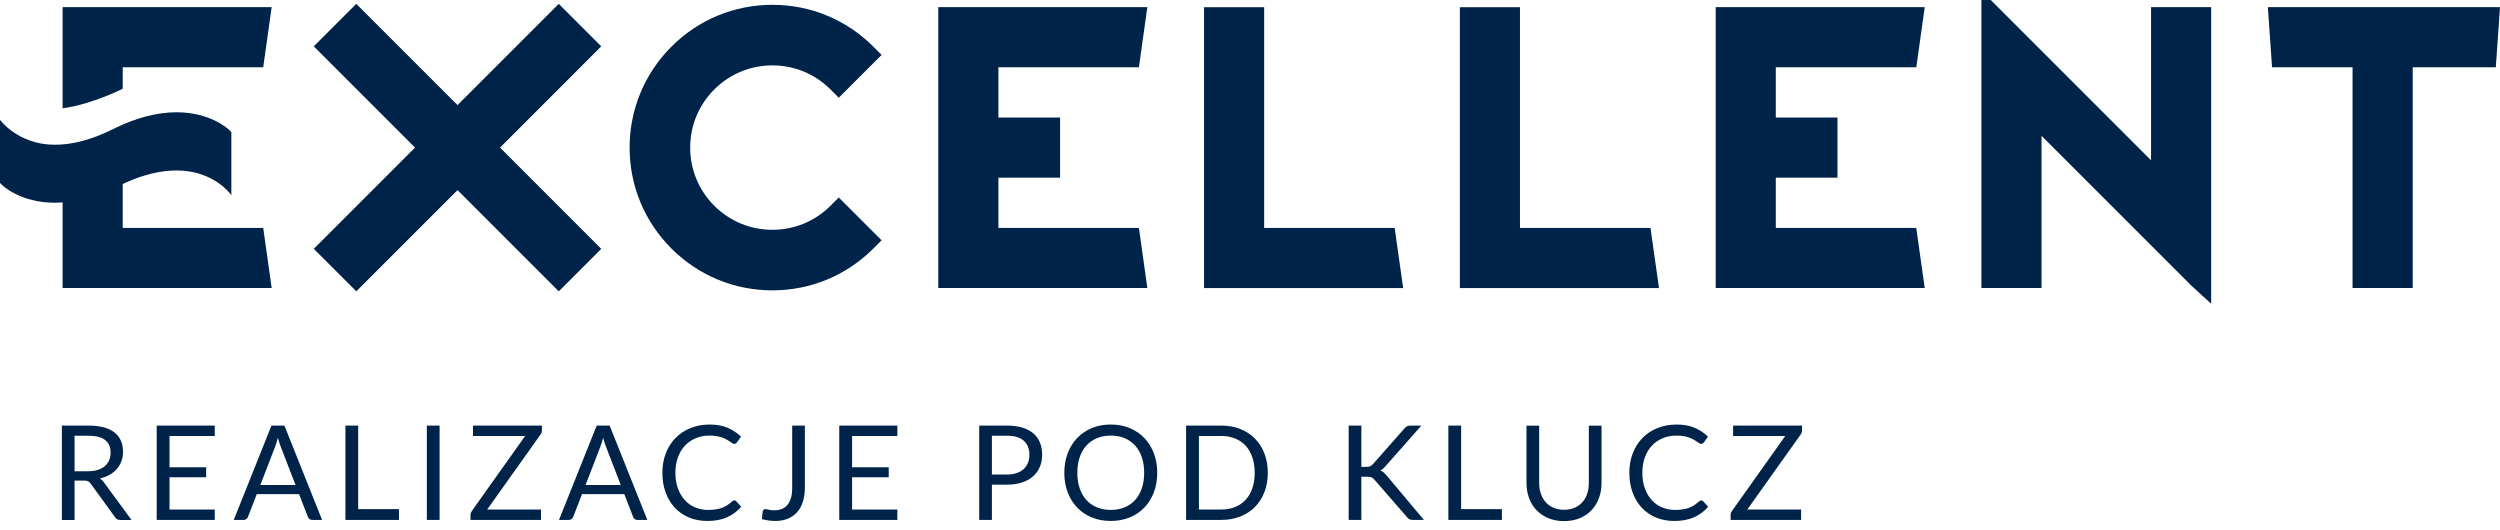 <?xml version="1.0" encoding="UTF-8"?>
<!DOCTYPE svg PUBLIC "-//W3C//DTD SVG 1.1//EN" "http://www.w3.org/Graphics/SVG/1.1/DTD/svg11.dtd">
<!-- Creator: CorelDRAW 2021 (64-Bit) -->
<svg xmlns="http://www.w3.org/2000/svg" xml:space="preserve" width="70mm" height="14.852mm" version="1.1" style="shape-rendering:geometricPrecision; text-rendering:geometricPrecision; image-rendering:optimizeQuality; fill-rule:evenodd; clip-rule:evenodd"
viewBox="0 0 7000 1485.2"
 xmlns:xlink="http://www.w3.org/1999/xlink"
 xmlns:xodm="http://www.corel.com/coreldraw/odm/2003">
 <defs>
  <style type="text/css">
   <![CDATA[
    .fil0 {fill:#002349}
    .fil1 {fill:#002349;fill-rule:nonzero}
   ]]>
  </style>
 </defs>
 <g id="Layer_x0020_1">
  <g id="_1373548455696">
   <g>
    <polygon class="fil0" points="3539.64,638.16 3539.64,20.19 3371.3,20.19 3371.3,806.54 3928.87,806.54 3905.05,638.16 "/>
    <polygon class="fil0" points="4255.92,638.16 4255.92,20.19 4087.62,20.19 4087.62,806.54 4645.2,806.54 4621.32,638.16 "/>
    <polygon class="fil0" points="1683.49,696.72 1400.1,413.22 1683.49,129.78 1564.52,10.78 1281.08,294.23 997.56,10.78 878.57,129.78 1162.09,413.22 878.57,696.72 997.56,815.74 1281.08,532.3 1564.52,815.74 "/>
    <path class="fil0" d="M2162.68 183.09c61.49,0 119.28,23.91 162.8,67.45l23.1 23.07 119.9 -119.92 -23.16 -23.1c-75.49,-75.53 -175.79,-117.12 -282.64,-117.12 -106.77,0 -207.15,41.59 -282.64,117.12 -75.53,75.57 -117.16,175.97 -117.16,282.66 0,106.78 41.63,207.17 117.16,282.7 75.49,75.49 175.87,117.04 282.64,117.04 106.77,0 207.15,-41.55 282.64,-117.04l23.16 -23.14 -119.9 -119.85 -23.1 23.09c-43.44,43.44 -101.26,67.39 -162.8,67.39 -61.47,0 -119.33,-23.95 -162.77,-67.39 -43.45,-43.54 -67.4,-101.3 -67.4,-162.8 0,-61.47 23.95,-119.31 67.4,-162.71 43.52,-43.54 101.3,-67.45 162.77,-67.45z"/>
    <polygon class="fil0" points="3188.98,188.31 3212.57,20.04 2627.15,20.04 2627.15,806.49 3212.57,806.49 3188.98,638.16 2795.54,638.16 2795.54,497.4 2968.24,497.4 2968.24,329.09 2795.54,329.09 2795.54,188.31 "/>
    <polygon class="fil0" points="5365.65,188.31 5389.27,20.04 4803.92,20.04 4803.92,806.49 5389.27,806.49 5365.44,638.16 4972.24,638.16 4972.24,497.4 5144.94,497.4 5144.94,329.09 4972.24,329.09 4972.24,188.31 "/>
    <path class="fil0" d="M175.29 303.38l18.31 -3.21c67.03,-11.98 138.22,-46.05 141.21,-47.55l8.82 -4.21 0 -60.02 393.38 0 23.65 -168.39 -585.37 0 0 283.38z"/>
    <path class="fil0" d="M343.63 638.16l0 -123.01 7.61 -3.49c50.69,-22.8 98.85,-34.38 143.33,-34.38 106.1,0 153.23,69.3 153.23,69.3l0 -176.66 -4.98 -5.08c-2.09,-2.01 -51.61,-50.49 -148.51,-50.49 -55.46,0 -115.36,15.91 -178.04,47.29 -57.93,28.91 -112.68,43.66 -162.69,43.66 -103.14,0 -153.57,-69.84 -153.57,-69.84l0 176.93 5.16 4.97c2.01,2.12 51.64,50.25 148.41,50.25 7.11,0 14.38,-0.39 21.71,-0.93l0 239.78 585.35 0 -23.63 -168.3 -393.38 0z"/>
    <polygon class="fil0" points="6022.98,448.83 5547.97,-26.15 5547.97,806.49 5716.28,806.49 5716.28,380.25 6136.1,800.01 6191.27,850.4 6191.27,20.04 6022.98,20.04 "/>
    <polygon class="fil0" points="6350.05,20.04 6361.76,188.35 6587.18,188.35 6587.18,806.49 6755.61,806.49 6755.61,188.35 6988.25,188.35 7000.01,20.04 "/>
   </g>
   <path class="fil1" d="M208.76 1345.61l0 110.32 -35.54 0 0 -264.28 74.59 0c16.7,0 31.12,1.72 43.28,5.1 12.15,3.38 22.22,8.23 30.14,14.62 7.92,6.37 13.75,14.11 17.56,23.13 3.8,9.09 5.7,19.16 5.7,30.33 0,9.39 -1.47,18.11 -4.42,26.22 -2.94,8.09 -7.18,15.41 -12.76,21.85 -5.59,6.44 -12.4,11.96 -20.45,16.51 -8.03,4.54 -17.19,7.97 -27.38,10.31 4.42,2.58 8.36,6.33 11.79,11.24l76.98 104.97 -31.67 0c-6.52,0 -11.3,-2.52 -14.37,-7.56l-68.51 -94.47c-2.08,-2.94 -4.36,-5.03 -6.81,-6.32 -2.46,-1.29 -6.15,-1.97 -11.06,-1.97l-27.07 0zm0 -26.14l37.39 0c10.44,0 19.64,-1.24 27.56,-3.75 7.92,-2.51 14.55,-6.08 19.9,-10.68 5.33,-4.61 9.33,-10.07 12.03,-16.45 2.7,-6.39 4.05,-13.44 4.05,-21.12 0,-15.72 -5.16,-27.57 -15.53,-35.49 -10.38,-7.98 -25.85,-11.96 -46.35,-11.96l-39.05 0 0 99.45zm392.6 -127.82l0 29.1 -126.71 0 0 87.66 102.58 0 0 28 -102.58 0 0 90.24 126.71 0 0 29.1 -162.63 0 0 -264.1 162.63 0zm300.5 264.1l-27.63 0c-3.18,0 -5.77,-0.81 -7.73,-2.4 -1.97,-1.6 -3.44,-3.63 -4.42,-6.08l-24.68 -63.72 -118.42 0 -24.68 63.72c-0.85,2.21 -2.33,4.18 -4.41,5.9 -2.09,1.72 -4.67,2.58 -7.74,2.58l-27.62 0 105.53 -264.1 36.27 0 105.53 264.1zm-172.93 -97.8l98.53 0 -41.44 -107.48c-2.7,-6.64 -5.34,-14.92 -7.92,-24.86 -1.35,5.02 -2.64,9.63 -3.93,13.87 -1.29,4.23 -2.58,7.98 -3.8,11.17l-41.44 107.3zm273.98 67.59l114.17 0 0 30.21 -149.9 0 0 -264.1 35.73 0 0 233.89zm227.95 30.21l-35.73 0 0 -264.1 35.73 0 0 264.1zm286.5 -264.1l0 13.26c0,4.18 -1.29,8.1 -3.87,11.79l-149.36 209.95 150.64 0 0 29.1 -197.41 0 0 -14c0,-3.68 1.17,-7.18 3.49,-10.5l149.54 -210.5 -146.04 0 0 -29.1 193.01 0zm295.16 264.1l-27.63 0c-3.19,0 -5.77,-0.81 -7.73,-2.4 -1.97,-1.6 -3.45,-3.63 -4.42,-6.08l-24.68 -63.72 -118.42 0 -24.68 63.72c-0.86,2.21 -2.33,4.18 -4.42,5.9 -2.08,1.72 -4.67,2.58 -7.73,2.58l-27.62 0 105.52 -264.1 36.28 0 105.53 264.1zm-172.93 -97.8l98.52 0 -41.43 -107.48c-2.71,-6.64 -5.34,-14.92 -7.93,-24.86 -1.35,5.02 -2.63,9.63 -3.92,13.87 -1.3,4.23 -2.58,7.98 -3.8,11.17l-41.44 107.3zm416.53 43.1c1.96,0 3.74,0.79 5.33,2.39l14 15.41c-10.8,12.52 -23.87,22.35 -39.28,29.34 -15.41,7.01 -34.01,10.5 -55.75,10.5 -19.02,0 -36.27,-3.31 -51.74,-9.88 -15.47,-6.57 -28.67,-15.78 -39.59,-27.62 -10.93,-11.85 -19.41,-26.09 -25.43,-42.67 -6.01,-16.57 -9.02,-34.81 -9.02,-54.76 0,-19.89 3.25,-38.12 9.7,-54.69 6.44,-16.58 15.48,-30.83 27.14,-42.79 11.66,-11.91 25.65,-21.12 41.92,-27.69 16.28,-6.57 34.2,-9.88 53.84,-9.88 19.4,0 36.15,3 50.21,9.08 14.07,6.08 26.52,14.31 37.45,24.75l-11.6 16.14c-0.86,1.22 -1.85,2.21 -2.94,3.01 -1.11,0.73 -2.71,1.17 -4.79,1.17 -1.6,0 -3.26,-0.62 -5.04,-1.79 -1.78,-1.17 -3.92,-2.57 -6.38,-4.29 -2.45,-1.72 -5.35,-3.56 -8.66,-5.53 -3.32,-1.96 -7.24,-3.8 -11.79,-5.53 -4.54,-1.72 -9.82,-3.18 -15.83,-4.35 -6.02,-1.17 -12.96,-1.72 -20.81,-1.72 -14.12,0 -27.01,2.4 -38.74,7.24 -11.73,4.85 -21.86,11.79 -30.33,20.75 -8.47,8.96 -15.03,19.9 -19.76,32.78 -4.72,12.89 -7.13,27.32 -7.13,43.29 0,16.44 2.41,31.12 7.13,44.01 4.73,12.89 11.18,23.75 19.34,32.66 8.16,8.89 17.8,15.71 28.97,20.37 11.17,4.67 23.2,7.01 36.09,7.01 7.87,0 14.93,-0.49 21.19,-1.42 6.26,-0.92 12.09,-2.34 17.43,-4.29 5.34,-1.97 10.32,-4.49 14.92,-7.49 4.6,-3.01 9.2,-6.57 13.87,-10.75 2.09,-1.84 4.11,-2.76 6.08,-2.76zm197.55 -36.52c0,14.73 -1.77,27.93 -5.4,39.59 -3.62,11.72 -8.96,21.54 -16.03,29.59 -7.05,8.04 -15.77,14.24 -26.09,18.53 -10.31,4.31 -22.16,6.45 -35.54,6.45 -11.9,0 -24.3,-1.72 -37.2,-5.1 0.25,-3.56 0.56,-7.12 0.93,-10.61 0.36,-3.5 0.73,-7 1.1,-10.44 0.25,-2.08 1.04,-3.74 2.33,-5.03 1.29,-1.3 3.19,-1.97 5.77,-1.97 2.21,0 5.16,0.56 8.84,1.66 3.68,1.11 8.59,1.66 14.74,1.66 8.09,0 15.34,-1.23 21.67,-3.69 6.32,-2.45 11.66,-6.26 16.01,-11.41 4.37,-5.16 7.69,-11.79 9.95,-19.83 2.27,-8.04 3.38,-17.63 3.38,-28.67l0 -173.61 35.54 0 0 172.88zm258.9 -172.88l0 29.1 -126.71 0 0 87.66 102.58 0 0 28 -102.58 0 0 90.24 126.71 0 0 29.1 -162.63 0 0 -264.1 162.63 0zm264.76 165.39l0 98.71 -35.54 0 0 -264.1 77.91 0c16.69,0 31.24,1.97 43.58,5.84 12.34,3.86 22.52,9.33 30.63,16.45 8.1,7.12 14.18,15.78 18.18,25.85 3.98,10.06 5.95,21.29 5.95,33.7 0,12.34 -2.15,23.57 -6.45,33.76 -4.3,10.19 -10.56,18.96 -18.85,26.39 -8.29,7.37 -18.6,13.09 -30.87,17.19 -12.28,4.11 -26.34,6.21 -42.17,6.21l-42.37 0zm0 -28.37l42.37 0c10.19,0 19.21,-1.35 27,-4.05 7.8,-2.7 14.31,-6.5 19.59,-11.35 5.27,-4.86 9.27,-10.63 11.97,-17.38 2.7,-6.75 4.05,-14.18 4.05,-22.29 0,-16.81 -5.16,-29.95 -15.53,-39.4 -10.37,-9.45 -26.09,-14.18 -47.08,-14.18l-42.37 0 0 108.65zm462.94 -4.78c0,19.76 -3.13,37.93 -9.39,54.51 -6.26,16.51 -15.11,30.76 -26.52,42.66 -11.42,11.91 -25.1,21.18 -41.13,27.75 -16.03,6.57 -33.77,9.88 -53.16,9.88 -19.4,0 -37.09,-3.31 -53.04,-9.88 -15.96,-6.57 -29.65,-15.84 -41.08,-27.75 -11.41,-11.9 -20.24,-26.15 -26.51,-42.66 -6.26,-16.58 -9.39,-34.75 -9.39,-54.51 0,-19.77 3.13,-37.95 9.39,-54.52 6.27,-16.51 15.1,-30.75 26.51,-42.78 11.43,-11.97 25.12,-21.3 41.08,-27.94 15.95,-6.63 33.64,-9.94 53.04,-9.94 19.39,0 37.13,3.31 53.16,9.94 16.03,6.64 29.71,15.97 41.13,27.94 11.41,12.03 20.26,26.27 26.52,42.78 6.26,16.57 9.39,34.75 9.39,54.52zm-36.64 0c0,-16.21 -2.21,-30.83 -6.64,-43.72 -4.42,-12.94 -10.68,-23.81 -18.79,-32.77 -8.1,-8.9 -17.92,-15.78 -29.46,-20.57 -11.54,-4.78 -24.43,-7.18 -38.67,-7.18 -14.12,0 -26.96,2.4 -38.49,7.18 -11.54,4.79 -21.36,11.67 -29.53,20.57 -8.17,8.96 -14.49,19.83 -18.91,32.77 -4.42,12.89 -6.62,27.51 -6.62,43.72 0,16.2 2.2,30.75 6.62,43.65 4.42,12.82 10.74,23.69 18.91,32.65 8.17,8.9 17.99,15.72 29.53,20.44 11.53,4.72 24.37,7.13 38.49,7.13 14.24,0 27.13,-2.41 38.67,-7.13 11.54,-4.72 21.36,-11.54 29.46,-20.44 8.11,-8.96 14.37,-19.83 18.79,-32.65 4.43,-12.9 6.64,-27.45 6.64,-43.65zm346.16 -0.13c0,19.83 -3.12,37.81 -9.38,54.02 -6.27,16.21 -15.1,30.08 -26.53,41.69 -11.41,11.54 -25.1,20.43 -41.07,26.76 -15.95,6.32 -33.64,9.52 -53.03,9.52l-98.72 0 0 -264.1 98.72 0c19.39,0 37.08,3.2 53.03,9.52 15.97,6.33 29.66,15.29 41.07,26.89 11.43,11.6 20.26,25.53 26.53,41.74 6.26,16.21 9.38,34.19 9.38,53.96zm-36.64 0c0,-16.15 -2.21,-30.63 -6.63,-43.4 -4.43,-12.77 -10.69,-23.57 -18.79,-32.35 -8.1,-8.84 -17.92,-15.59 -29.47,-20.26 -11.54,-4.66 -24.37,-7 -38.48,-7l-62.8 0 0 205.9 62.8 0c14.11,0 26.94,-2.34 38.48,-7 11.55,-4.67 21.37,-11.35 29.47,-20.13 8.1,-8.78 14.36,-19.53 18.79,-32.29 4.42,-12.78 6.63,-27.26 6.63,-43.47zm298.65 -16.45l13.45 0c4.66,0 8.4,-0.61 11.17,-1.78 2.76,-1.17 5.34,-3.13 7.8,-5.95l87.84 -99.45c2.7,-3.07 5.35,-5.28 7.85,-6.58 2.52,-1.28 5.72,-1.9 9.64,-1.9l30.39 0 -100.55 113.75c-2.58,2.83 -4.97,5.29 -7.24,7.25 -2.28,1.97 -4.73,3.56 -7.3,4.79 3.43,1.1 6.44,2.76 9.02,4.97 2.57,2.21 5.27,4.97 8.1,8.29l104.97 125.05 -30.93 0c-2.34,0 -4.31,-0.19 -5.9,-0.55 -1.6,-0.37 -2.95,-0.86 -4.12,-1.48 -1.15,-0.62 -2.26,-1.41 -3.25,-2.39 -0.98,-0.99 -1.96,-2.03 -2.94,-3.14l-91.16 -104.78c-1.35,-1.48 -2.58,-2.76 -3.75,-3.8 -1.16,-1.06 -2.51,-1.92 -4.05,-2.65 -1.53,-0.73 -3.32,-1.29 -5.34,-1.6 -2.03,-0.3 -4.55,-0.42 -7.49,-0.42l-16.21 0 0 120.81 -35.54 0 0 -264.1 35.54 0 0 115.66zm279.34 118.23l114.17 0 0 30.21 -149.91 0 0 -264.1 35.74 0 0 233.89zm288.16 1.84c10.92,0 20.69,-1.84 29.29,-5.52 8.59,-3.68 15.89,-8.85 21.85,-15.47 5.95,-6.63 10.49,-14.55 13.62,-23.76 3.14,-9.21 4.67,-19.33 4.67,-30.39l0 -160.4 35.54 0 0 160.53c0,15.22 -2.39,29.34 -7.24,42.35 -4.85,13.02 -11.78,24.32 -20.81,33.83 -9.02,9.52 -20.07,17.01 -33.09,22.41 -13.01,5.4 -27.63,8.11 -43.83,8.11 -16.2,0 -30.81,-2.71 -43.83,-8.11 -13.01,-5.4 -24.07,-12.89 -33.15,-22.41 -9.09,-9.51 -16.02,-20.81 -20.88,-33.83 -4.84,-13.01 -7.3,-27.13 -7.3,-42.35l0 -160.53 35.54 0 0 160.22c0,11.05 1.61,21.18 4.73,30.39 3.14,9.2 7.68,17.13 13.63,23.75 5.96,6.63 13.26,11.79 21.91,15.54 8.66,3.74 18.42,5.64 29.35,5.64zm384.3 -26.33c1.96,0 3.74,0.79 5.33,2.39l14 15.41c-10.8,12.52 -23.87,22.35 -39.28,29.34 -15.41,7.01 -34.01,10.5 -55.75,10.5 -19.02,0 -36.27,-3.31 -51.74,-9.88 -15.48,-6.57 -28.67,-15.78 -39.59,-27.62 -10.94,-11.85 -19.41,-26.09 -25.43,-42.67 -6.01,-16.57 -9.02,-34.81 -9.02,-54.76 0,-19.89 3.25,-38.12 9.7,-54.69 6.44,-16.58 15.47,-30.83 27.14,-42.79 11.66,-11.91 25.65,-21.12 41.92,-27.69 16.27,-6.57 34.2,-9.88 53.84,-9.88 19.39,0 36.15,3 50.21,9.08 14.07,6.08 26.52,14.31 37.45,24.75l-11.6 16.14c-0.86,1.22 -1.85,2.21 -2.95,3.01 -1.11,0.73 -2.7,1.17 -4.78,1.17 -1.6,0 -3.26,-0.62 -5.04,-1.79 -1.78,-1.17 -3.92,-2.57 -6.38,-4.29 -2.45,-1.72 -5.35,-3.56 -8.66,-5.53 -3.32,-1.96 -7.24,-3.8 -11.79,-5.53 -4.54,-1.72 -9.82,-3.18 -15.83,-4.35 -6.02,-1.17 -12.96,-1.72 -20.81,-1.72 -14.13,0 -27.01,2.4 -38.74,7.24 -11.73,4.85 -21.86,11.79 -30.33,20.75 -8.47,8.96 -15.03,19.9 -19.76,32.78 -4.73,12.89 -7.13,27.32 -7.13,43.29 0,16.44 2.4,31.12 7.13,44.01 4.73,12.89 11.17,23.75 19.34,32.66 8.16,8.89 17.8,15.71 28.97,20.37 11.17,4.67 23.2,7.01 36.09,7.01 7.86,0 14.93,-0.49 21.19,-1.42 6.26,-0.92 12.09,-2.34 17.43,-4.29 5.34,-1.97 10.32,-4.49 14.92,-7.49 4.6,-3.01 9.2,-6.57 13.87,-10.75 2.08,-1.84 4.11,-2.76 6.08,-2.76zm282.09 -209.4l0 13.26c0,4.18 -1.3,8.1 -3.87,11.79l-149.36 209.95 150.64 0 0 29.1 -197.41 0 0 -14c0,-3.68 1.16,-7.18 3.49,-10.5l149.54 -210.5 -146.04 0 0 -29.1 193.01 0z"/>
  </g>
 </g>
</svg>
